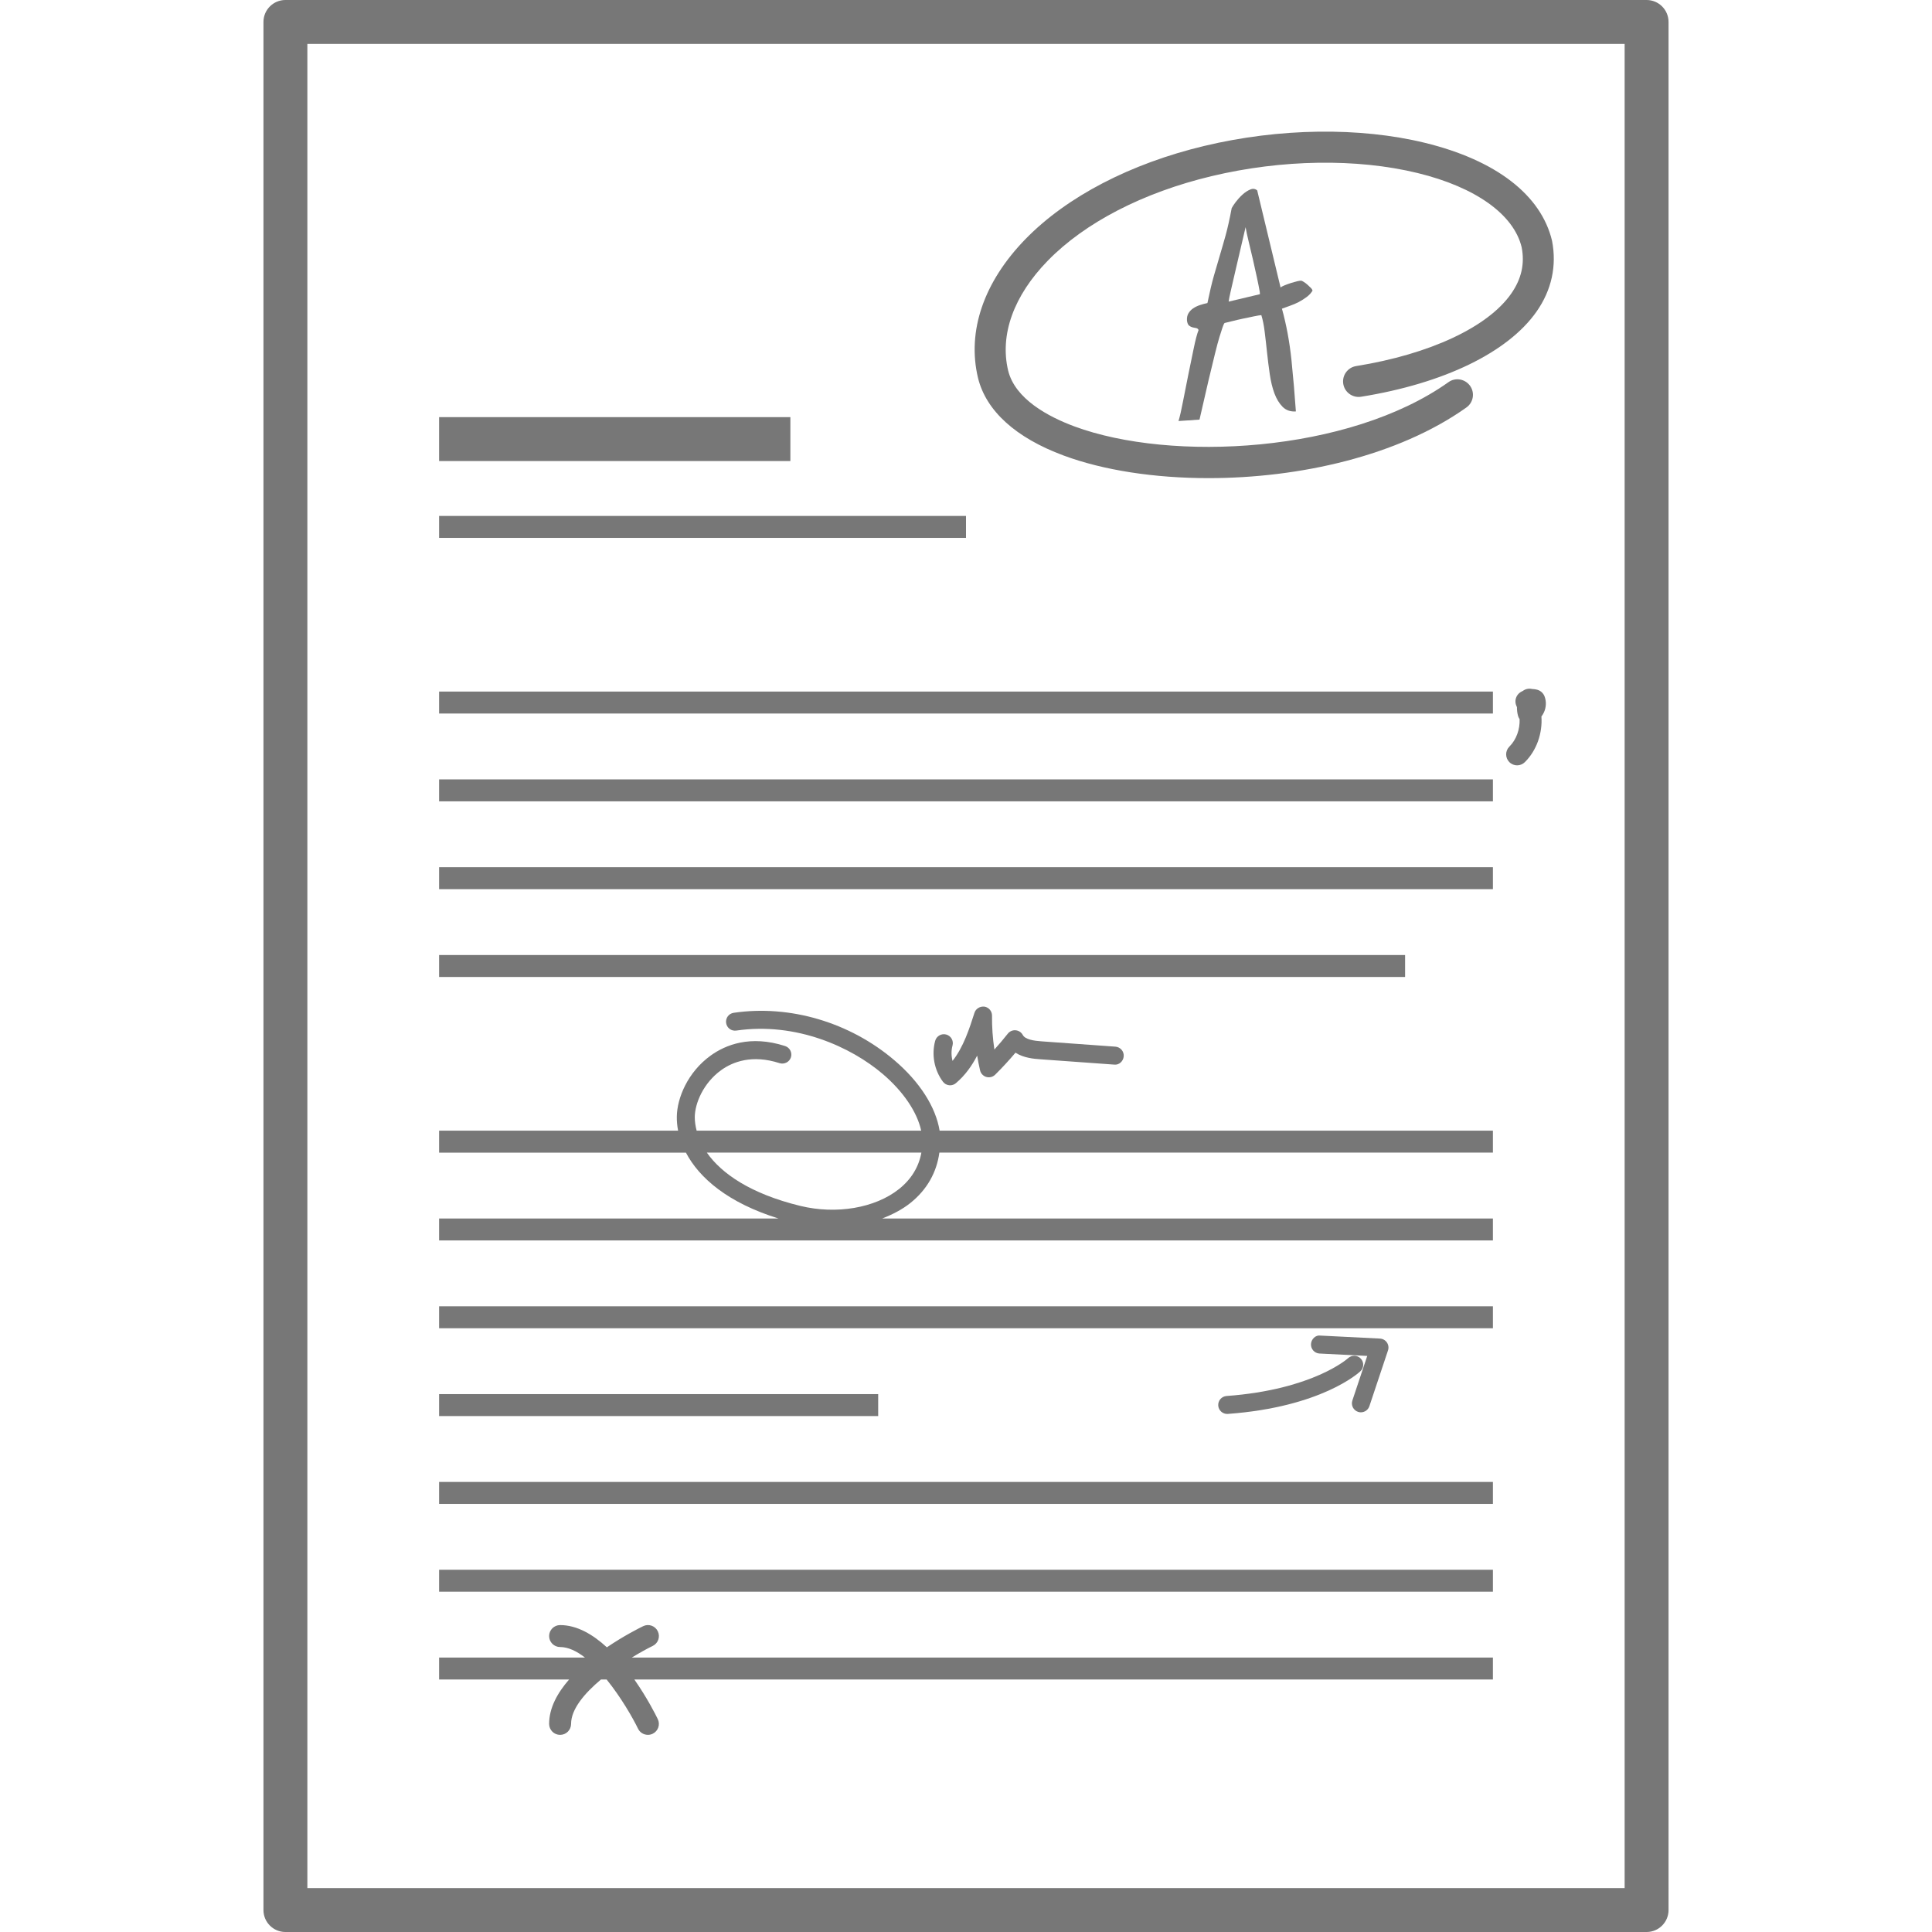<svg height='100px' width='100px'  fill="#777777" xmlns="http://www.w3.org/2000/svg" xmlns:xlink="http://www.w3.org/1999/xlink" version="1.1" x="0px" y="0px" viewBox="0 0 64 88" style="enable-background:new 0 0 64 88;" xml:space="preserve"><path d="M63,0H1C0.448,0,0,0.448,0,1v86c0,0.552,0.448,1,1,1h62c0.552,0,1-0.448,1-1V1C64,0.448,63.552,0,63,0z M62,86H2V2h60V86z"></path><rect x="8" y="31.5" width="48" height="1"></rect><rect x="8" y="35.5" width="48" height="1"></rect><rect x="8" y="39.5" width="48" height="1"></rect><rect x="8" y="43.5" width="44" height="1"></rect><path d="M56,55.5H28.184c0.467-0.181,0.906-0.406,1.278-0.702c0.765-0.61,1.202-1.4,1.325-2.298H56v-1H30.798  c-0.176-1.079-0.907-2.225-2.062-3.208c-2.028-1.729-4.762-2.536-7.317-2.16c-0.223,0.032-0.378,0.24-0.345,0.464  c0.033,0.223,0.234,0.377,0.464,0.345c2.735-0.399,5.238,0.757,6.667,1.975c0.945,0.805,1.57,1.739,1.754,2.585H19.731  c-0.054-0.214-0.087-0.425-0.085-0.627c0.007-0.615,0.388-1.546,1.206-2.133c0.516-0.37,1.397-0.724,2.658-0.315  c0.217,0.063,0.445-0.05,0.515-0.264c0.069-0.215-0.048-0.445-0.263-0.516c-1.591-0.514-2.719-0.05-3.387,0.43  c-1.055,0.758-1.537,1.946-1.547,2.788c-0.003,0.206,0.017,0.42,0.059,0.637H8v1h11.243c0.603,1.151,1.912,2.286,4.218,3H8v1h48  V55.5z M20.196,52.5h9.772c-0.116,0.643-0.456,1.211-1.017,1.658c-1.09,0.868-2.854,1.168-4.495,0.77  C22.194,54.378,20.865,53.456,20.196,52.5z"></path><rect x="8" y="59.5" width="48" height="1"></rect><rect x="8" y="67.5" width="48" height="1"></rect><rect x="8" y="71.5" width="48" height="1"></rect><rect x="8" y="63.5" width="20" height="1"></rect><path d="M36.448,20.749c1.811,0.672,4.136,1.029,6.599,1.029c4.125,0,8.633-1.004,11.746-3.218c0.319-0.226,0.393-0.668,0.167-0.986  c-0.228-0.317-0.67-0.395-0.986-0.166c-4.54,3.227-12.62,3.65-17.034,2.015c-1.201-0.446-2.7-1.249-3.02-2.542  c-0.39-1.636,0.251-3.414,1.808-5.01c1.696-1.738,4.344-3.104,7.458-3.848c3.2-0.765,6.62-0.815,9.384-0.142  c2.653,0.647,4.383,1.892,4.74,3.383c0.146,0.752-0.01,1.442-0.477,2.111c-1.065,1.525-3.706,2.759-7.063,3.299  c-0.386,0.062-0.648,0.425-0.586,0.811c0.062,0.387,0.43,0.647,0.811,0.586c3.784-0.608,6.699-2.025,7.998-3.886  c0.679-0.972,0.923-2.075,0.7-3.22c-0.498-2.086-2.553-3.669-5.787-4.459C49.93,5.78,46.269,5.83,42.858,6.646  c-3.37,0.805-6.262,2.31-8.142,4.237c-1.907,1.954-2.678,4.201-2.169,6.331C32.917,18.718,34.267,19.94,36.448,20.749z"></path><path d="M47.159,13.755c0.127-0.067,0.247-0.145,0.361-0.229c0.113-0.084,0.201-0.181,0.263-0.285  c-0.003-0.034-0.026-0.076-0.072-0.124s-0.097-0.097-0.151-0.144c-0.054-0.048-0.107-0.089-0.161-0.124  c-0.054-0.033-0.093-0.055-0.119-0.062c-0.044-0.006-0.111,0.004-0.203,0.026c-0.093,0.024-0.188,0.051-0.289,0.082  c-0.101,0.033-0.193,0.067-0.281,0.103c-0.087,0.036-0.146,0.067-0.179,0.096l-1.064-4.421c-0.091-0.078-0.196-0.093-0.316-0.041  c-0.12,0.049-0.239,0.128-0.355,0.233c-0.117,0.107-0.22,0.221-0.311,0.341c-0.089,0.122-0.149,0.213-0.18,0.274  c-0.094,0.502-0.187,0.913-0.275,1.234c-0.09,0.322-0.177,0.629-0.265,0.92c-0.087,0.292-0.178,0.601-0.271,0.928  c-0.093,0.325-0.191,0.74-0.294,1.241c-0.118,0.025-0.232,0.057-0.346,0.094c-0.112,0.038-0.214,0.087-0.304,0.148  s-0.161,0.137-0.215,0.226s-0.076,0.201-0.067,0.337c0.016,0.11,0.049,0.185,0.099,0.225c0.05,0.039,0.102,0.065,0.159,0.079  c0.056,0.012,0.11,0.023,0.162,0.032c0.052,0.01,0.088,0.039,0.108,0.089c-0.066,0.167-0.138,0.437-0.215,0.809  c-0.077,0.373-0.16,0.771-0.246,1.194c-0.087,0.424-0.168,0.834-0.244,1.231c-0.075,0.397-0.145,0.7-0.208,0.91l0.956-0.064  c0.158-0.702,0.295-1.297,0.411-1.787s0.215-0.897,0.296-1.223c0.08-0.325,0.148-0.579,0.205-0.763  c0.055-0.183,0.1-0.32,0.132-0.412s0.056-0.15,0.071-0.177s0.027-0.04,0.035-0.041c0.059-0.013,0.169-0.039,0.328-0.08  c0.159-0.04,0.327-0.08,0.503-0.117c0.178-0.037,0.344-0.072,0.499-0.104s0.268-0.051,0.336-0.056  c0.064,0.202,0.115,0.452,0.152,0.752c0.037,0.301,0.074,0.616,0.108,0.946c0.035,0.331,0.076,0.66,0.124,0.989  c0.048,0.33,0.118,0.622,0.212,0.876c0.095,0.254,0.219,0.459,0.374,0.615c0.156,0.155,0.356,0.226,0.604,0.209  c-0.051-0.747-0.118-1.529-0.202-2.349c-0.086-0.817-0.229-1.595-0.433-2.331c0.108-0.042,0.231-0.086,0.369-0.134  S47.03,13.823,47.159,13.755z M43.964,13.738c0.011-0.095,0.041-0.249,0.091-0.466c0.049-0.216,0.127-0.553,0.233-1.009  c0.105-0.454,0.255-1.093,0.447-1.916c0.028,0.168,0.074,0.388,0.14,0.655c0.065,0.269,0.131,0.546,0.197,0.832  c0.065,0.285,0.127,0.561,0.183,0.825c0.057,0.267,0.099,0.479,0.126,0.638l0.007,0.103L43.964,13.738z"></path><path d="M31.098,47.121c-0.216-0.058-0.442,0.069-0.502,0.287c-0.172,0.636-0.041,1.331,0.351,1.86  c0.067,0.091,0.168,0.149,0.28,0.163c0.016,0.002,0.032,0.003,0.048,0.003c0.096,0,0.188-0.033,0.263-0.096  c0.42-0.352,0.729-0.791,0.97-1.255c0.037,0.225,0.082,0.448,0.133,0.671c0.034,0.145,0.143,0.259,0.285,0.3  c0.142,0.04,0.296,0.002,0.401-0.102c0.324-0.32,0.635-0.657,0.927-1.004c0.376,0.246,0.853,0.28,1.123,0.3l3.369,0.243  c0.225,0.03,0.421-0.153,0.438-0.379s-0.153-0.421-0.379-0.438l-3.369-0.243c-0.335-0.024-0.736-0.079-0.85-0.29  c-0.065-0.121-0.188-0.201-0.325-0.213c-0.136-0.013-0.271,0.046-0.356,0.153c-0.194,0.247-0.399,0.488-0.612,0.724  c-0.077-0.512-0.113-1.029-0.108-1.546c0.001-0.202-0.145-0.376-0.344-0.408c-0.199-0.023-0.393,0.088-0.455,0.28  c-0.227,0.709-0.498,1.561-0.999,2.191c-0.06-0.229-0.062-0.475-0.001-0.701C31.445,47.404,31.316,47.18,31.098,47.121z"></path><path d="M49.982,61.883c-0.153-0.164-0.412-0.173-0.577-0.021c-0.016,0.015-1.593,1.435-5.538,1.724  c-0.226,0.017-0.395,0.213-0.378,0.438c0.016,0.215,0.195,0.379,0.407,0.379c0.01,0,0.02-0.001,0.03-0.001  c4.269-0.312,5.969-1.878,6.039-1.944C50.129,62.304,50.136,62.047,49.982,61.883z"></path><path d="M49.857,64.308c0.043,0.015,0.086,0.021,0.129,0.021c0.171,0,0.331-0.108,0.388-0.28l0.848-2.541  c0.041-0.122,0.021-0.255-0.05-0.36c-0.072-0.105-0.19-0.172-0.317-0.178l-2.712-0.136c-0.216-0.035-0.418,0.162-0.429,0.388  s0.163,0.418,0.388,0.429l2.174,0.109l-0.677,2.03C49.527,64.005,49.643,64.236,49.857,64.308z"></path><rect x="8" y="19" width="16" height="2"></rect><rect x="8" y="23.5" width="24" height="1"></rect><path d="M58.015,31.415c-0.075-0.02-0.152-0.03-0.229-0.032c-0.149-0.036-0.304-0.002-0.421,0.086  c-0.034,0.016-0.066,0.032-0.098,0.052c-0.219,0.133-0.303,0.41-0.193,0.642c0.007,0.015,0.014,0.029,0.021,0.045  c-0.002,0.132,0.014,0.265,0.048,0.393c0.016,0.057,0.041,0.109,0.073,0.156c0.019,0.458-0.146,0.932-0.465,1.249  c-0.196,0.194-0.197,0.511-0.002,0.707c0.098,0.099,0.226,0.147,0.354,0.147c0.127,0,0.255-0.049,0.353-0.146  c0.54-0.536,0.807-1.321,0.754-2.079c0.044-0.058,0.083-0.121,0.114-0.188c0.107-0.233,0.117-0.499,0.028-0.729  C58.294,31.569,58.169,31.457,58.015,31.415z"></path><path d="M13.012,78.521c0,0.276,0.224,0.5,0.5,0.5s0.5-0.224,0.5-0.5c0-0.673,0.613-1.395,1.36-2.021h0.26  c0.657,0.813,1.194,1.752,1.429,2.238c0.086,0.179,0.265,0.282,0.451,0.282c0.073,0,0.147-0.016,0.217-0.05  c0.249-0.12,0.353-0.419,0.232-0.668c-0.088-0.183-0.478-0.96-1.067-1.803H56v-1H16.778c0.379-0.232,0.719-0.416,0.952-0.529  c0.249-0.12,0.353-0.419,0.232-0.668c-0.12-0.248-0.418-0.354-0.667-0.232c-0.172,0.083-0.87,0.433-1.653,0.963  c-0.635-0.584-1.36-1.013-2.13-1.013c-0.276,0-0.5,0.224-0.5,0.5s0.224,0.5,0.5,0.5c0.371,0,0.757,0.188,1.133,0.479H8v1h5.922  C13.39,77.108,13.012,77.795,13.012,78.521z"></path></svg>